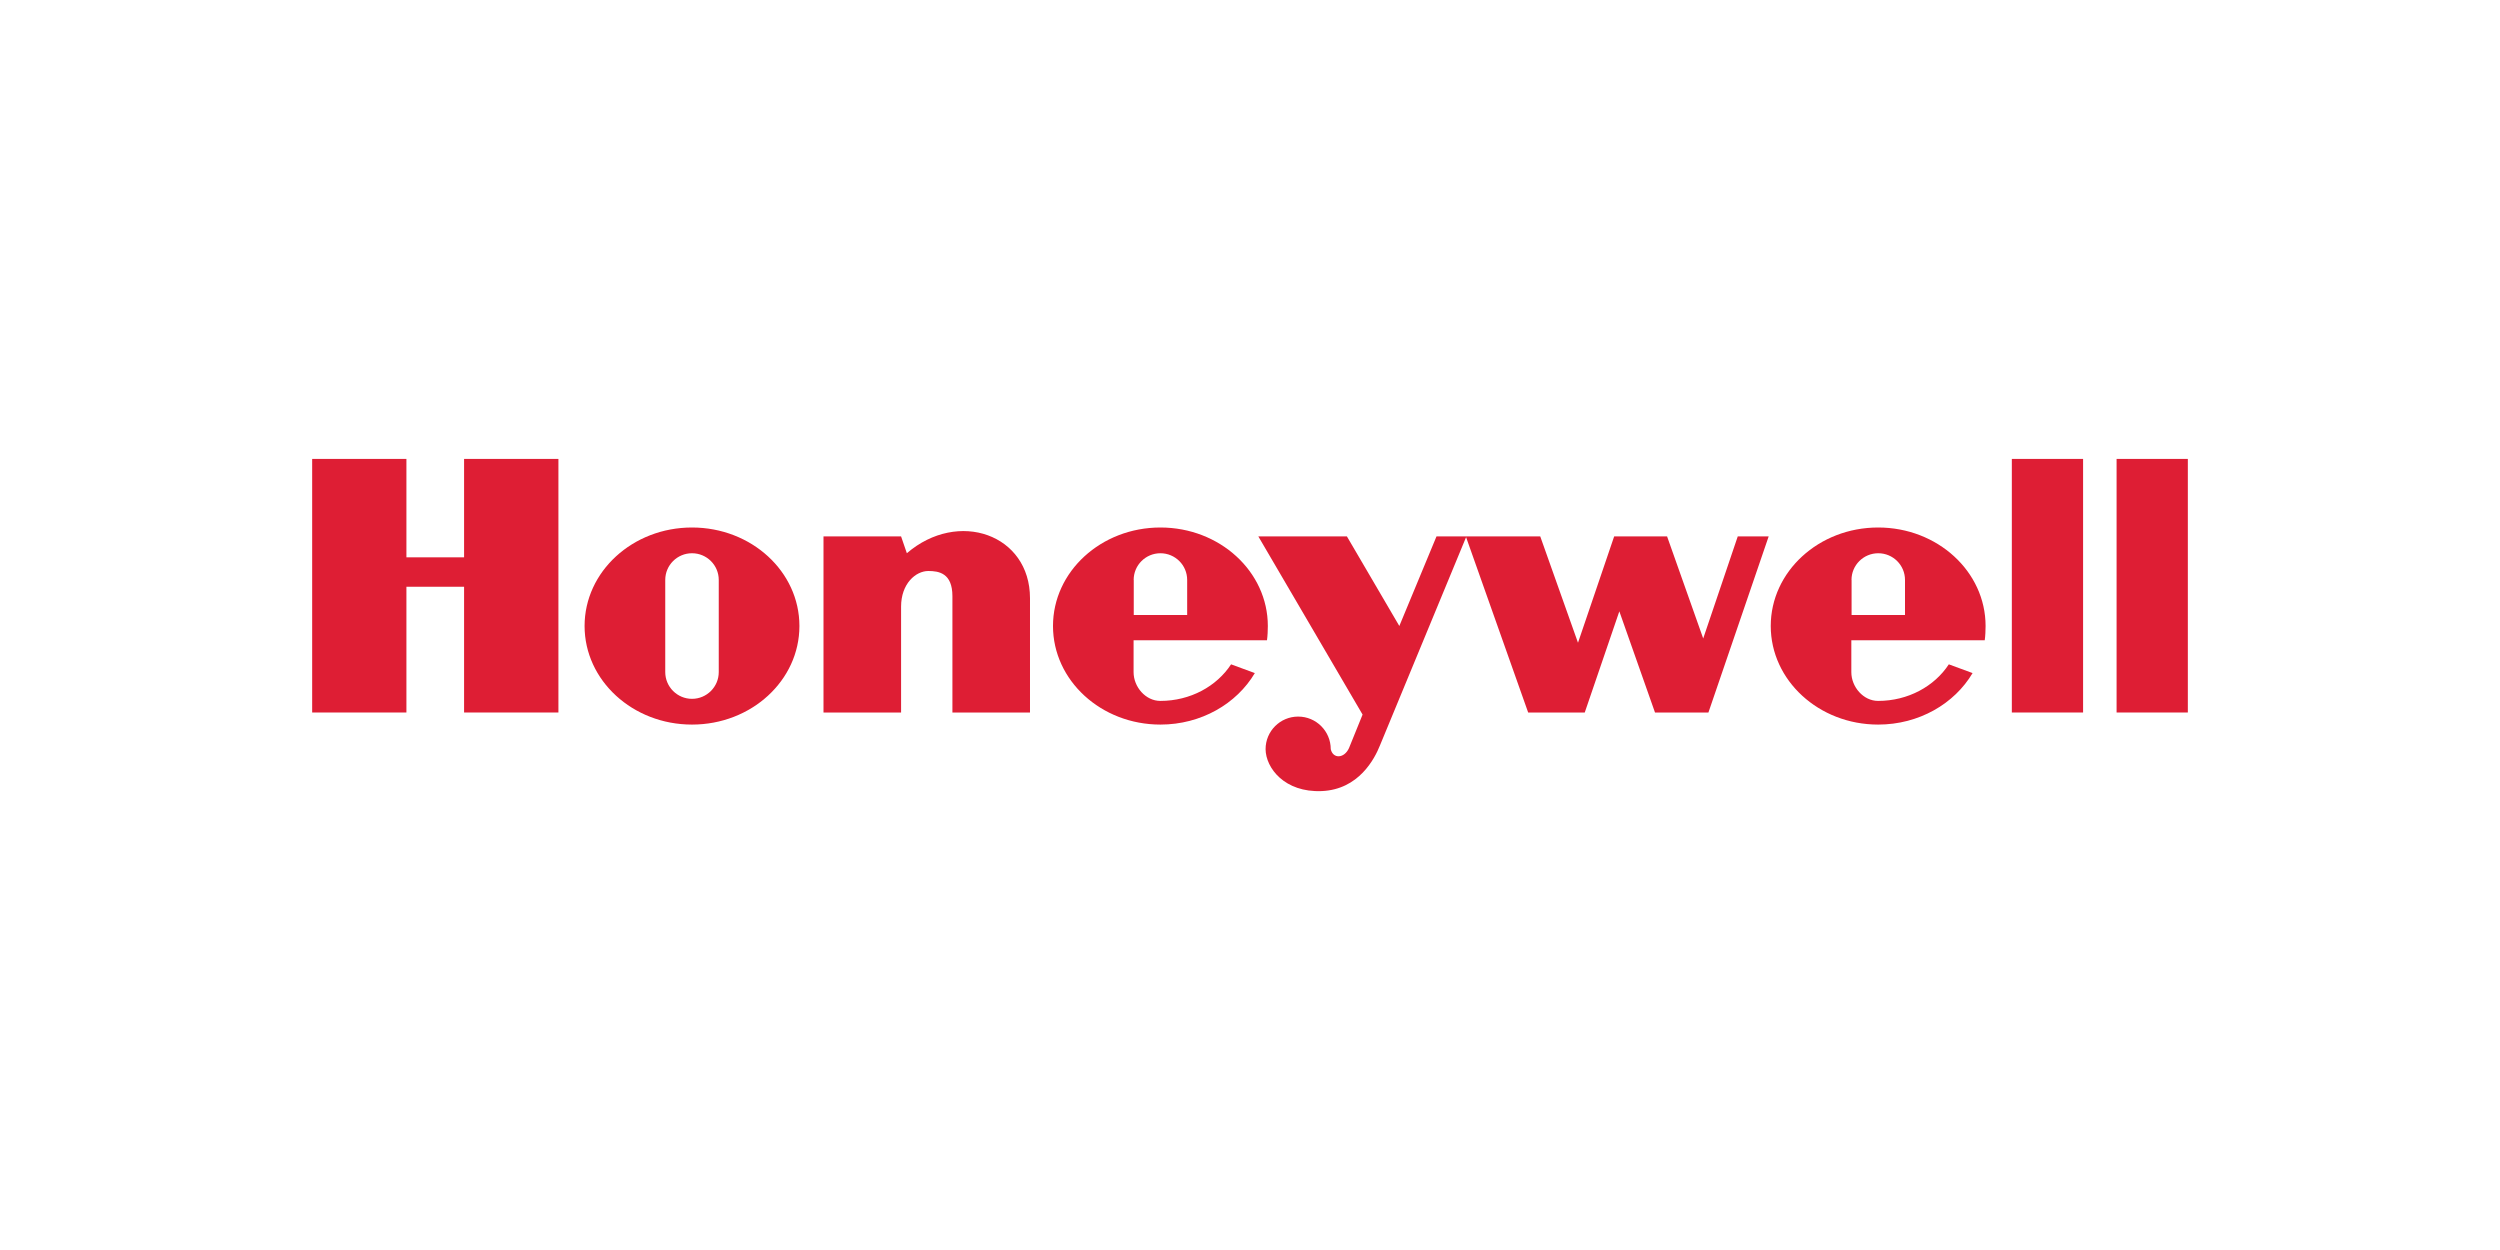 <?xml version="1.0" encoding="UTF-8"?> <svg xmlns="http://www.w3.org/2000/svg" id="Layer_1" viewBox="0 0 300 150"><g id="g7"><polygon id="polygon9" points="241.42 85.5 249.97 85.5 249.97 55.07 241.42 55.07 241.42 85.5 241.42 85.5" style="fill:#de1e34; fill-rule:evenodd; stroke-width:0px;"></polygon><polygon id="polygon11" points="262.54 55.07 262.54 85.5 253.99 85.5 253.99 55.07 262.54 55.07 262.54 55.07" style="fill:#de1e34; fill-rule:evenodd; stroke-width:0px;"></polygon><polygon id="polygon13" points="55.69 66.88 48.77 66.88 48.77 55.07 37.46 55.07 37.46 85.5 48.77 85.5 48.77 70.41 55.69 70.41 55.69 85.5 67.01 85.5 67.01 55.07 55.69 55.07 55.69 66.88 55.69 66.88" style="fill:#de1e34; fill-rule:evenodd; stroke-width:0px;"></polygon><path id="path15" d="M108.82,66.38l-.69-2.01h-9.31v21.13h9.31v-12.7h0c0-2.77,1.76-4.28,3.27-4.28,1.26,0,2.89.25,2.89,3.02h0v13.96h9.31v-13.71h0c0-7.67-8.61-10.69-14.77-5.41h0Z" style="fill:#de1e34; fill-rule:evenodd; stroke-width:0px;"></path><path id="path17" d="M204.39,76.63l-4.34-12.26h-6.35l-4.34,12.76-4.53-12.76h-12.45l-4.46,10.75-6.29-10.75h-10.63l12.51,21.38-1.63,4.02h0c-.57,1.26-1.92,1.32-2.19.13,0-2.16-1.75-3.91-3.91-3.91s-3.91,1.75-3.91,3.91c.02,2.26,2.28,5.22,6.74,5.03,4.46-.19,6.35-3.9,6.98-5.47h0l10.34-25,7.45,21.04h6.79l4.15-12.14,4.28,12.14h6.41l7.23-21.13h-3.71l-4.15,12.26h0Z" style="fill:#de1e34; fill-rule:evenodd; stroke-width:0px;"></path><path id="path19" d="M83.04,63.3c-7.12,0-12.89,5.29-12.89,11.82s5.77,11.83,12.89,11.83,12.89-5.29,12.89-11.83-5.77-11.82-12.89-11.82h0ZM86.25,80.65c0,1.77-1.44,3.21-3.21,3.21s-3.21-1.44-3.21-3.21h0v-11.06h0c0-1.77,1.44-3.2,3.21-3.2s3.21,1.43,3.21,3.2h0v11.06h0Z" style="fill:#de1e34; fill-rule:evenodd; stroke-width:0px;"></path><path id="path21" d="M152.04,76.82c.07-.49.1-1.19.1-1.7,0-6.53-5.77-11.82-12.89-11.82s-12.89,5.29-12.89,11.82,5.77,11.83,12.89,11.83c4.89,0,9.15-2.5,11.33-6.18h0l-2.85-1.05h0c-1.72,2.63-4.88,4.39-8.49,4.39-1.77,0-3.21-1.68-3.21-3.45h0v-3.83h16ZM136.04,69.59c0-1.77,1.44-3.2,3.21-3.2s3.21,1.43,3.21,3.2h0v4.21h-6.41v-4.21h0Z" style="fill:#de1e34; fill-rule:evenodd; stroke-width:0px;"></path><path id="path23" d="M238.17,76.82c.07-.49.1-1.19.1-1.7,0-6.53-5.77-11.82-12.89-11.82s-12.89,5.29-12.89,11.82,5.77,11.83,12.89,11.83c4.89,0,9.15-2.5,11.33-6.18h0l-2.85-1.05h0c-1.72,2.63-4.88,4.39-8.49,4.39-1.77,0-3.21-1.68-3.21-3.45h0v-3.83h16ZM222.18,69.59c0-1.77,1.44-3.2,3.21-3.2s3.21,1.43,3.21,3.2h0v4.21h-6.41v-4.21h0Z" style="fill:#de1e34; fill-rule:evenodd; stroke-width:0px;"></path></g></svg> 